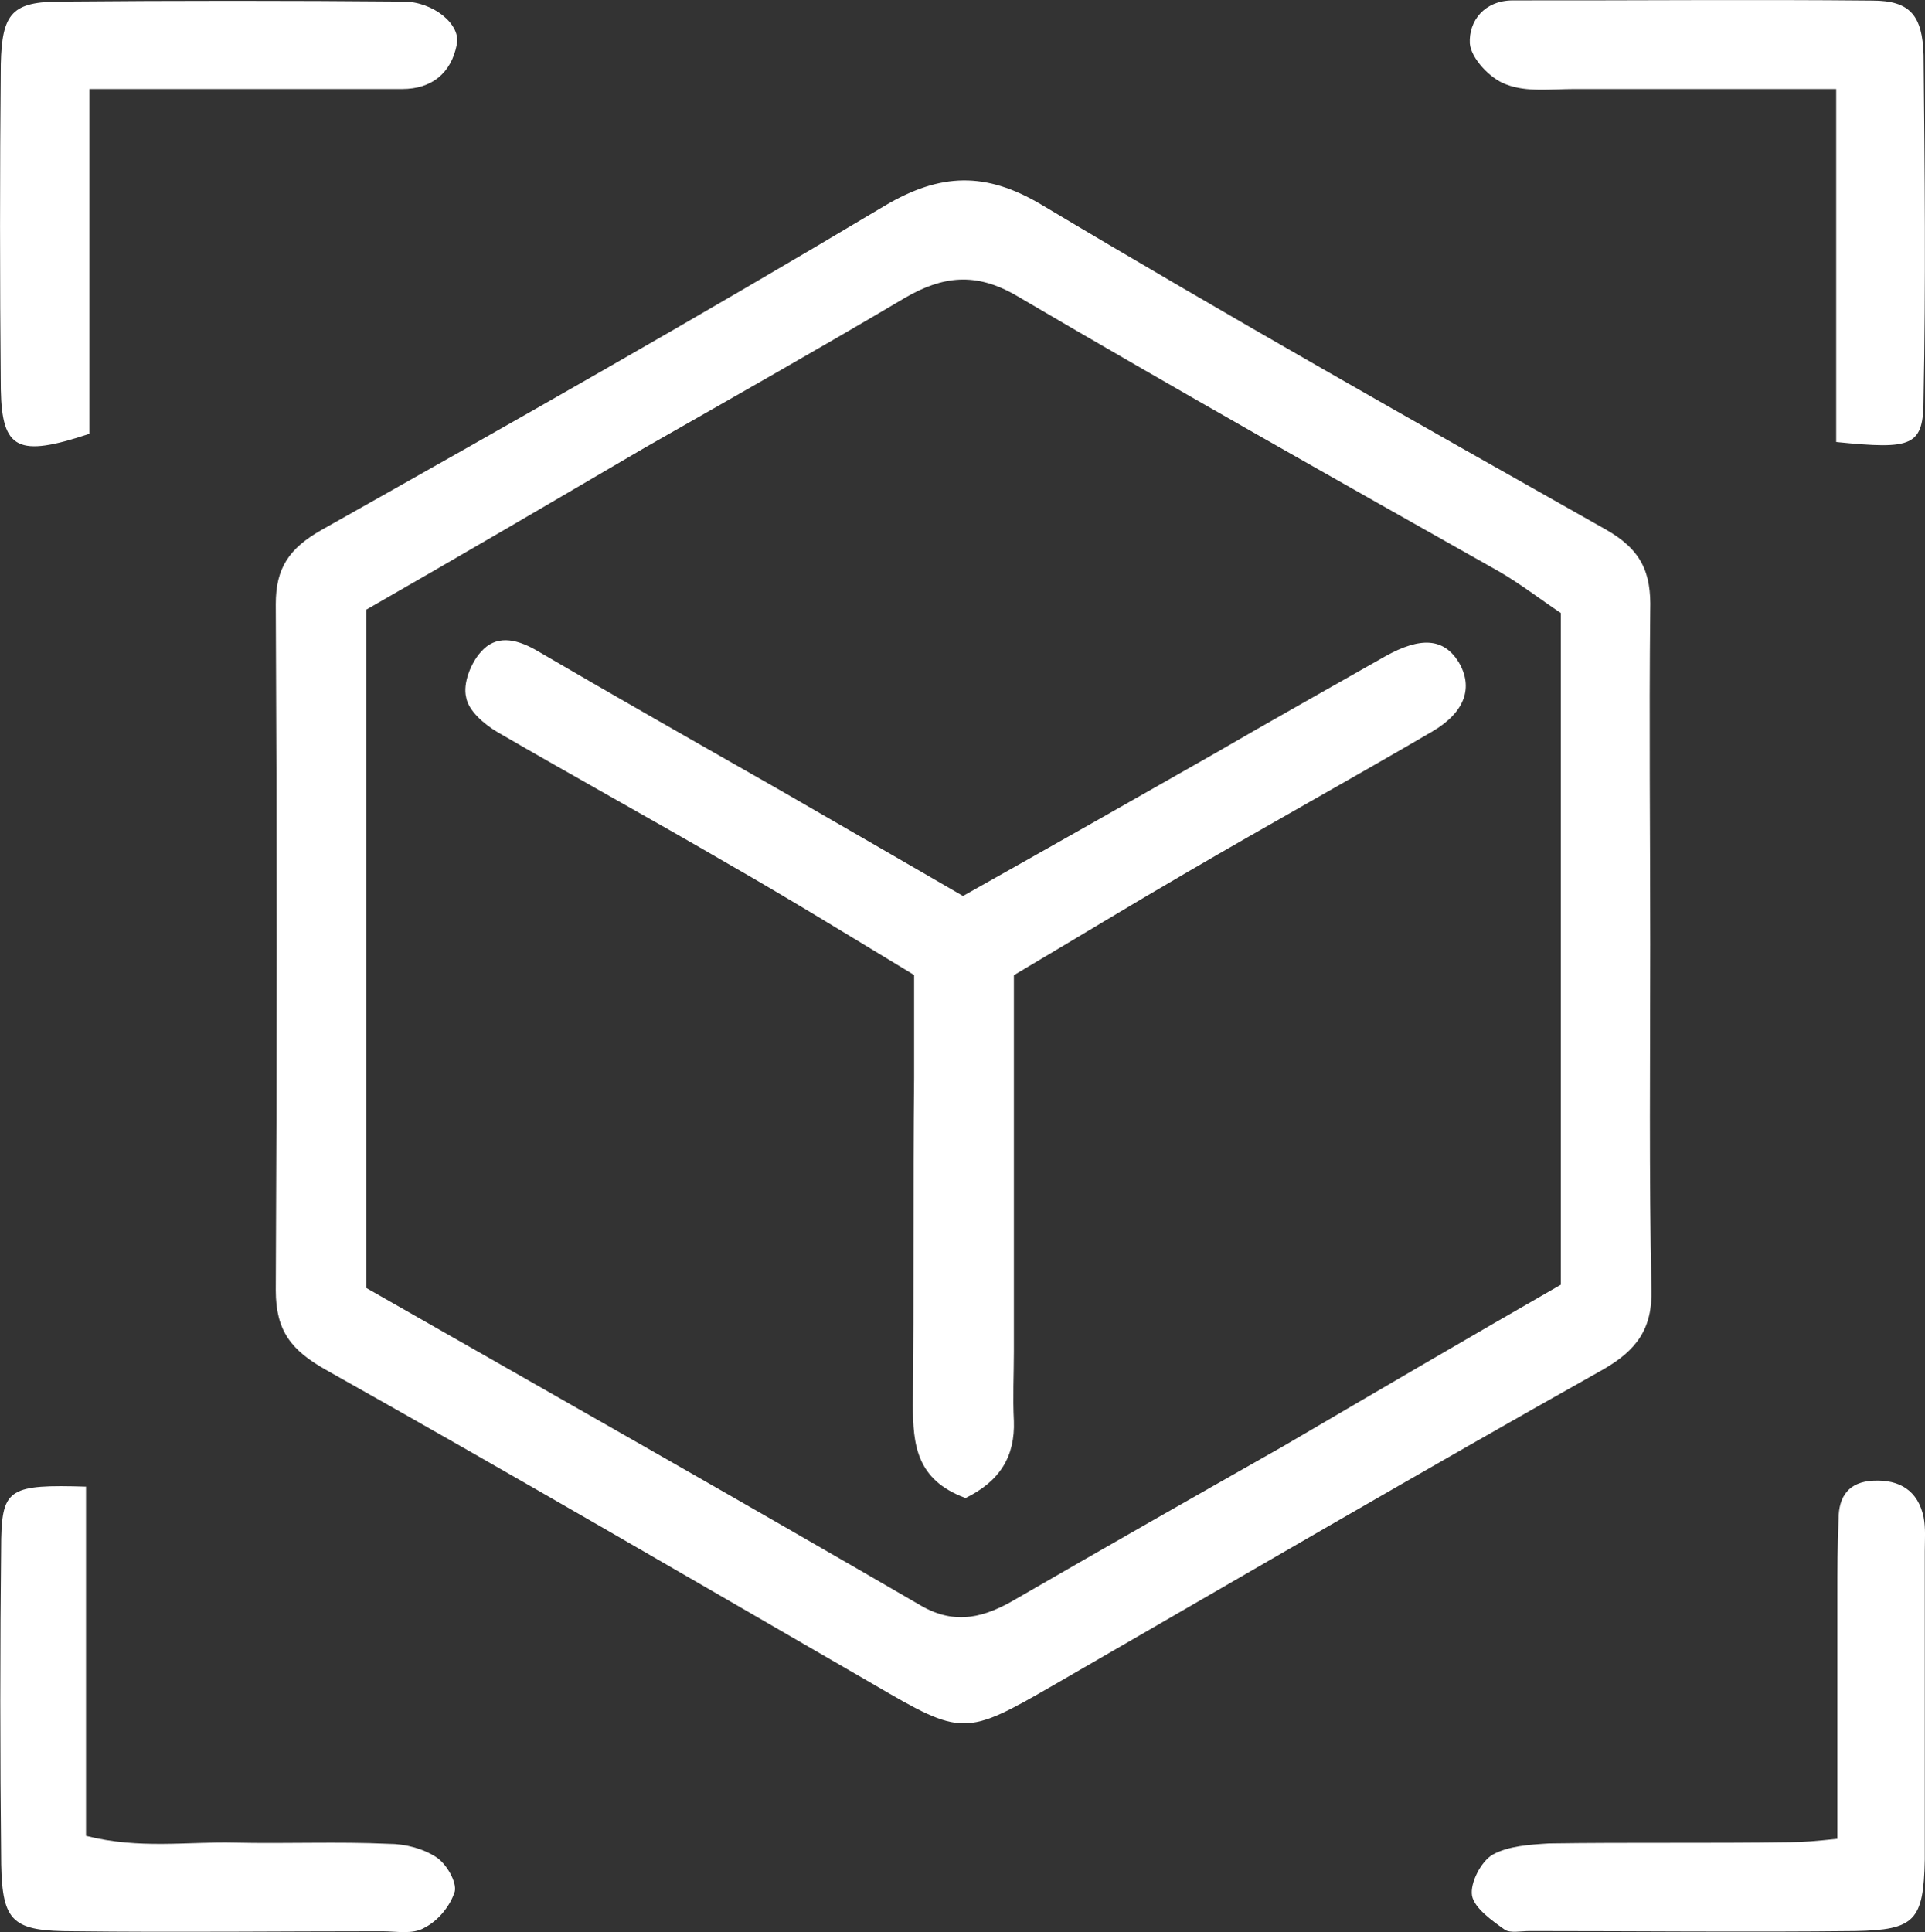 <?xml version="1.0" encoding="UTF-8"?>
<svg id="Layer_2" data-name="Layer 2" xmlns="http://www.w3.org/2000/svg" viewBox="0 0 96.47 96.82">
  <rect x="0" y="0" width="96.47" height="96.82" fill="#333333" stroke="none"/>
  <defs>
    <style>
      .cls-1 {
        fill: #fff;
      }
    </style>
  </defs>
  <g id="Layer_1-2" data-name="Layer 1">
    <g id="uuid-25999525-883c-4906-88b9-d66334116647" data-name="Layer 1-2">
      <g>
        <path class="cls-1" d="M18.35,30.55v33.99c9.27,5.29,18.59,10.57,27.8,15.92,1.76,1.02,3.24.57,4.78-.34,4.43-2.56,8.92-5.12,13.42-7.67,4.66-2.73,9.32-5.46,13.87-8.07V30.72c-1.02-.68-2.05-1.48-3.13-2.1-8.07-4.55-16.14-9.1-24.16-13.81-2.05-1.19-3.7-.97-5.57.11-4.32,2.56-8.64,5-13.02,7.5-4.66,2.73-9.32,5.46-13.98,8.13M82.7,47.38c0,5.74-.06,11.48.06,17.22.06,1.99-.74,3.07-2.44,4.04-9.21,5.17-18.36,10.52-27.51,15.8-4.43,2.56-4.6,2.56-8.98,0-9.15-5.29-18.3-10.63-27.51-15.8-1.71-.97-2.5-1.93-2.5-3.98.06-11.48.06-22.97,0-34.39,0-1.82.68-2.79,2.27-3.7,9.49-5.34,18.93-10.69,28.25-16.26,2.79-1.65,5.06-1.71,7.84-.06,9.32,5.57,18.76,10.91,28.25,16.26,1.82,1.02,2.33,2.16,2.27,4.09-.06,5.63,0,11.2,0,16.77"/>
        <path class="cls-1" d="M4.31,74.49v17.51c2.67.68,5.12.28,7.45.34,2.56.06,5.17-.06,7.73.06.8,0,1.71.23,2.39.68.51.34,1.02,1.25.91,1.71-.23.74-.85,1.48-1.53,1.82-.57.34-1.42.17-2.1.17-5.17,0-10.29.06-15.46,0-3.07,0-3.58-.45-3.64-3.35-.06-5.46-.06-10.91,0-16.32.06-2.5.45-2.73,4.26-2.61"/>
        <path class="cls-1" d="M92.08,92.17v-12.17c0-1.31,0-2.56.06-3.87,0-1.14.51-1.88,1.76-1.93,1.31-.06,2.22.51,2.5,1.82.11.57.06,1.14.06,1.71v15.46c-.06,3.07-.51,3.52-3.47,3.58-5.46.06-10.86,0-16.32,0-.45,0-.97.11-1.25-.06-.63-.45-1.53-1.08-1.65-1.71-.11-.63.45-1.71,1.02-2.05.8-.45,1.88-.51,2.84-.57,4.04-.06,8.02,0,12.05-.06.68,0,1.31-.06,2.39-.17"/>
        <path class="cls-1" d="M92.02,22.14V4.46h-13.13c-1.14,0-2.39.17-3.41-.23-.8-.28-1.76-1.31-1.82-2.05-.06-1.14.74-2.16,2.16-2.16C81.85.03,87.87-.03,93.84.03c1.88,0,2.5.74,2.56,2.73.06,5.74.11,11.48,0,17.17,0,2.44-.51,2.61-4.38,2.22"/>
        <path class="cls-1" d="M4.48,4.46v17.28C.9,22.93.1,22.54.04,19.52-.01,14.07-.01,8.61.04,3.21.1.65.61.08,3.06.08,8.8.03,14.54.03,20.22.08c1.48,0,2.9,1.14,2.67,2.16-.28,1.42-1.25,2.22-2.73,2.22,0,0-15.69,0-15.69,0Z"/>
        <path class="cls-1" d="M48.36,75.06c-2.44-.91-2.61-2.67-2.61-4.66.06-5.46,0-10.91.06-16.37v-5.17c-3.01-1.82-6.14-3.75-9.32-5.57-3.81-2.22-7.73-4.38-11.54-6.59-.68-.4-1.48-1.08-1.59-1.76-.17-.68.23-1.71.74-2.27.74-.85,1.71-.68,2.73-.11,4.09,2.39,8.19,4.72,12.28,7.05,2.96,1.71,5.91,3.41,9.15,5.29,4.15-2.33,8.36-4.72,12.56-7.11,2.84-1.65,5.68-3.24,8.58-4.89,1.82-1.02,2.96-.91,3.7.28.74,1.25.34,2.5-1.31,3.47-4.09,2.39-8.19,4.66-12.28,7.05-2.84,1.65-5.63,3.35-8.7,5.17v18.87c0,1.14-.06,2.27,0,3.47.06,1.76-.68,3.01-2.44,3.87"/>
      </g>
    </g>
  </g>
</svg>